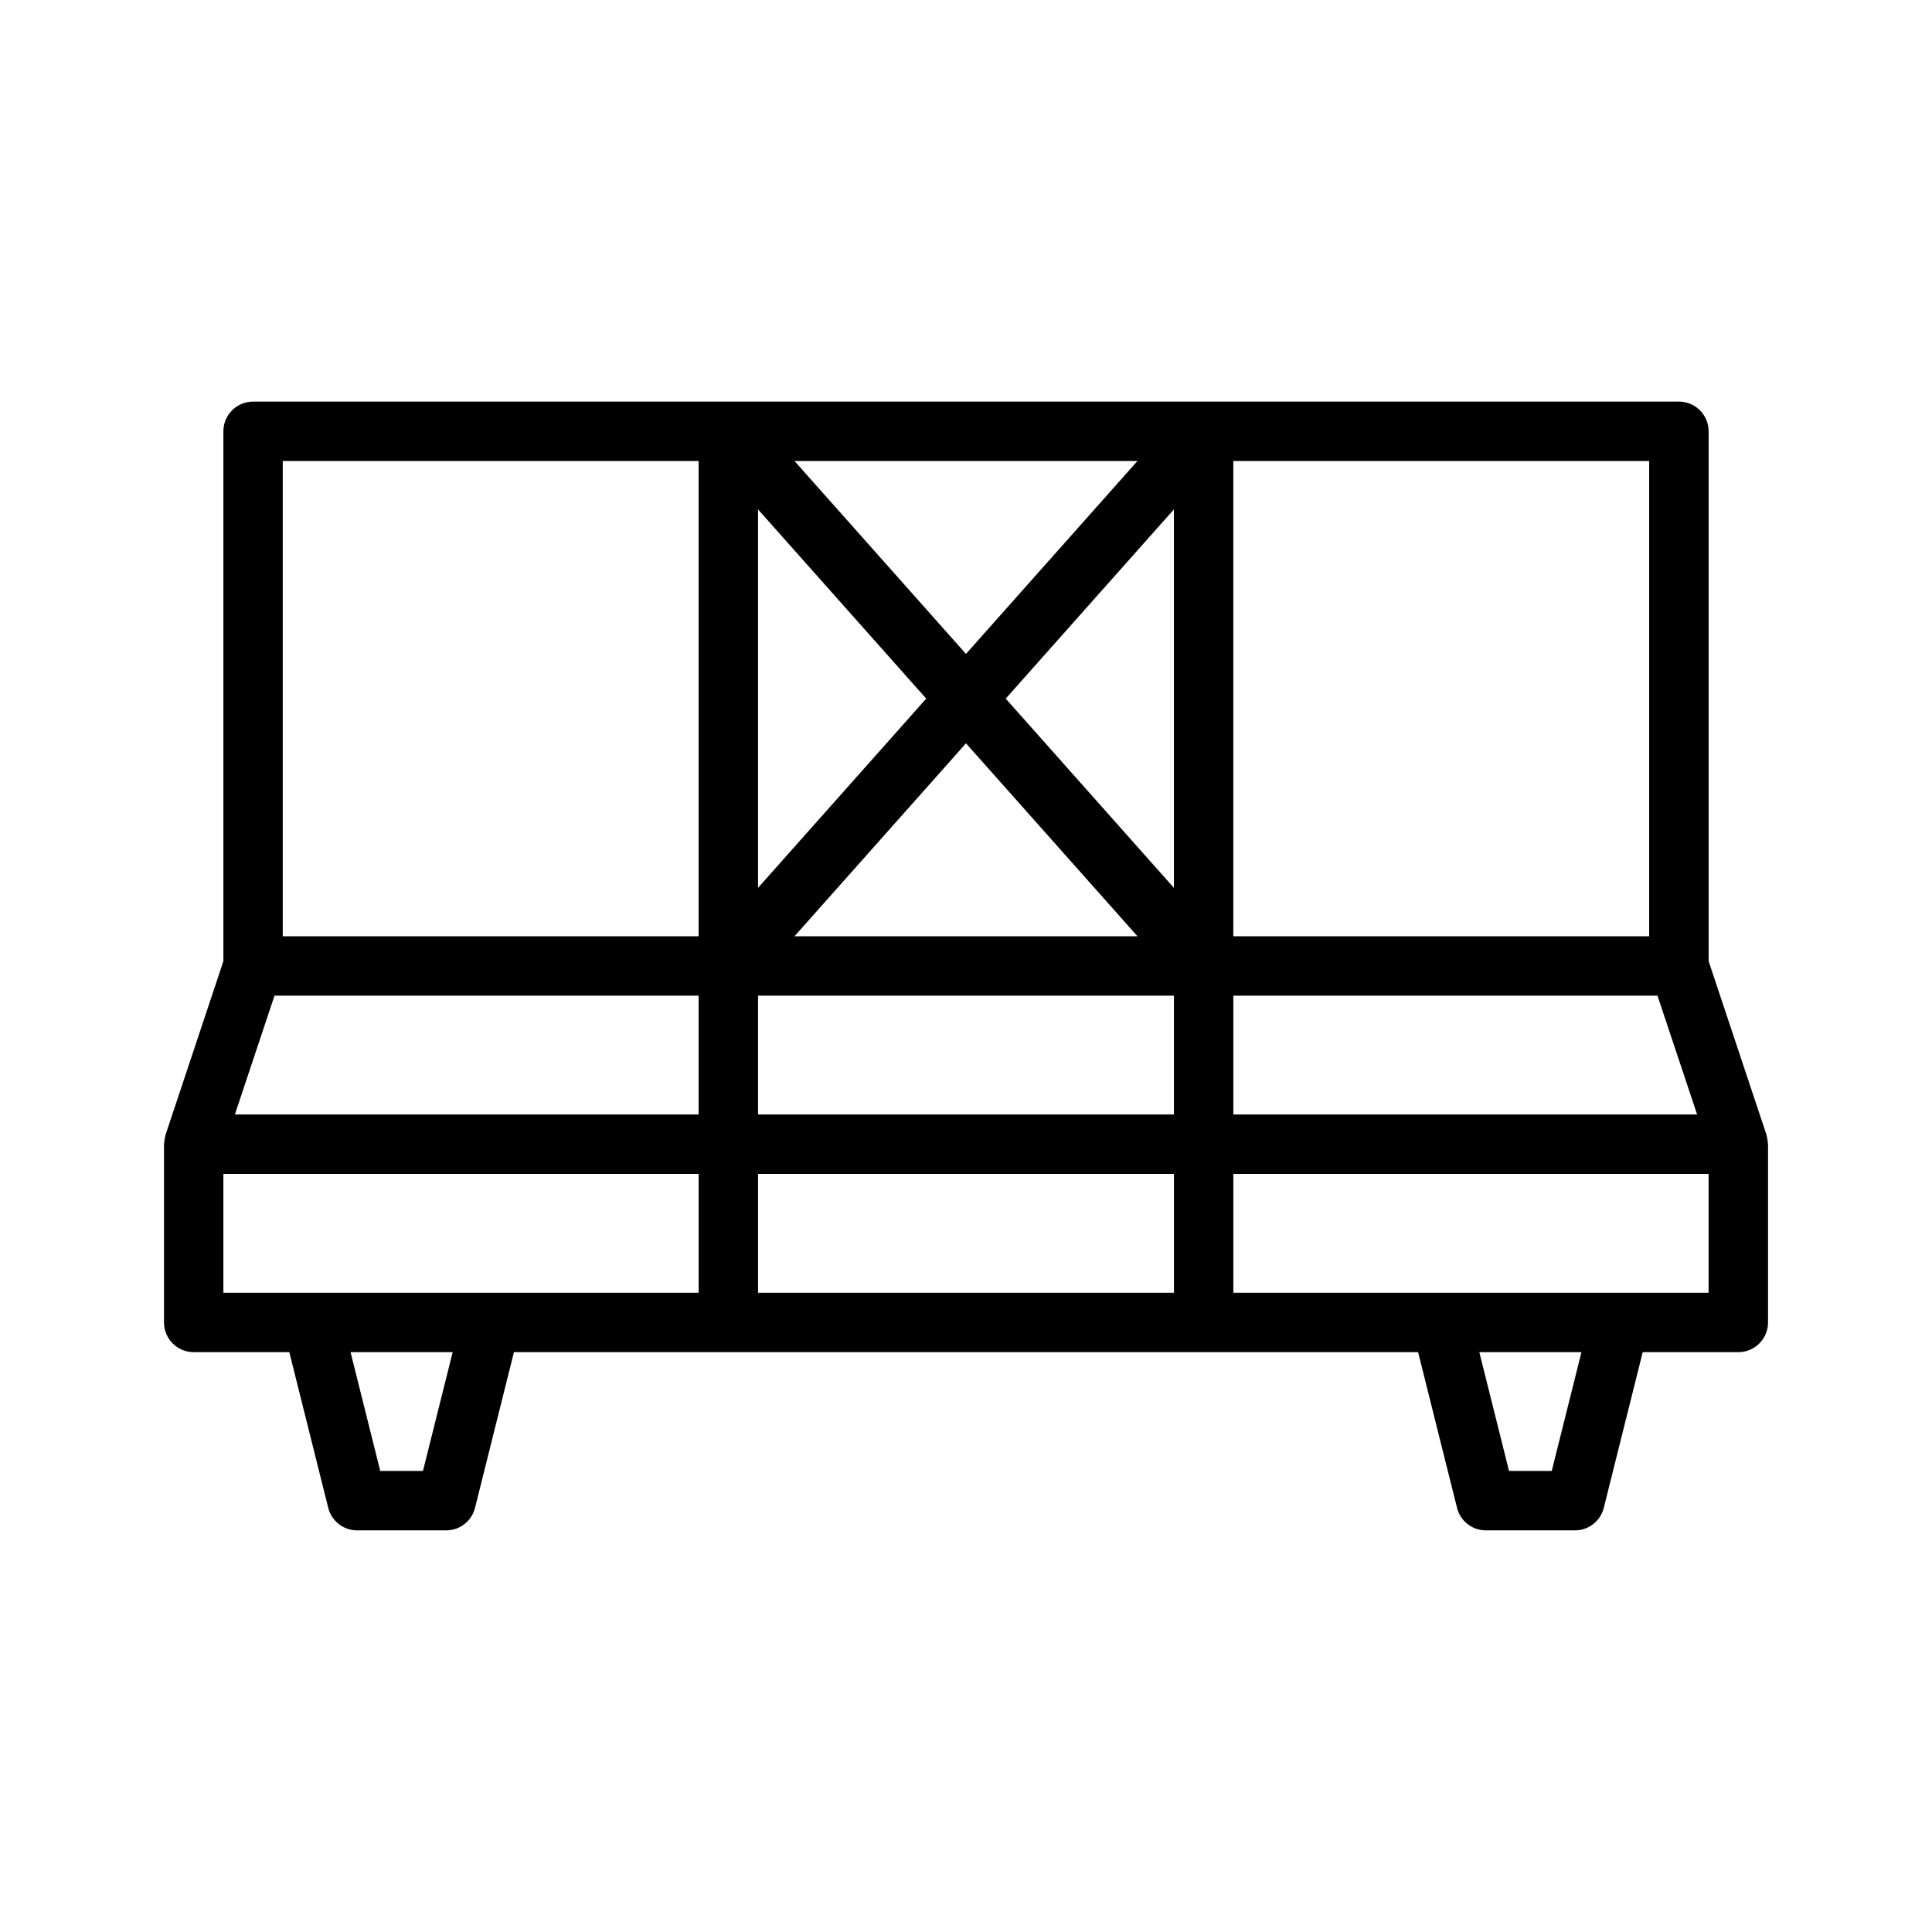 <?xml version="1.0" encoding="UTF-8"?>
<!-- Uploaded to: SVG Repo, www.svgrepo.com, Generator: SVG Repo Mixer Tools -->
<svg fill="#000000" width="800px" height="800px" version="1.1" viewBox="144 144 512 512" xmlns="http://www.w3.org/2000/svg">
 <path d="m203.2 398.72v-140.42c0-4.344 3.523-7.871 7.871-7.871h377.86c4.348 0 7.875 3.527 7.875 7.871v140.42l15.277 45.848c0.172 0.473 0.473 2.367 0.465 2.809v47.082c0 4.348-3.527 7.875-7.871 7.875h-25.34l-10.32 41.273c-0.875 3.5-4.023 5.957-7.637 5.957h-23.617c-3.613 0-6.762-2.457-7.633-5.957l-10.32-41.273h-239.61l-10.32 41.273c-0.875 3.5-4.023 5.957-7.637 5.957h-23.617c-3.613 0-6.762-2.457-7.637-5.957l-10.32-41.273h-25.34c-4.344 0-7.871-3.527-7.871-7.875v-47.082c-0.008-0.441 0.293-2.336 0.465-2.809zm33.699 103.61 7.871 31.488h11.32l7.871-31.488zm326.2 0h-27.062l7.871 31.488h11.32zm-233.95-47.234h-125.95v31.488h125.95zm15.746 0v31.488h110.21v-31.488zm125.95 0v31.488h125.95v-31.488zm0-47.23v31.488h122.91l-10.504-31.488zm-141.7 0h-112.4l-10.5 31.488h122.9zm15.746 0v31.488h110.21v-31.488zm-15.746-141.7h-110.21v125.95h110.21zm25.406 125.95h90.891l-45.445-51.129zm116.29-125.95v125.95h110.21v-125.95zm-60.316 62.973 44.57 50.148v-100.29zm-65.637 50.148 44.57-50.148-44.57-50.145zm9.66-113.12 45.445 51.129 45.445-51.129z" fill-rule="evenodd"/>
</svg>